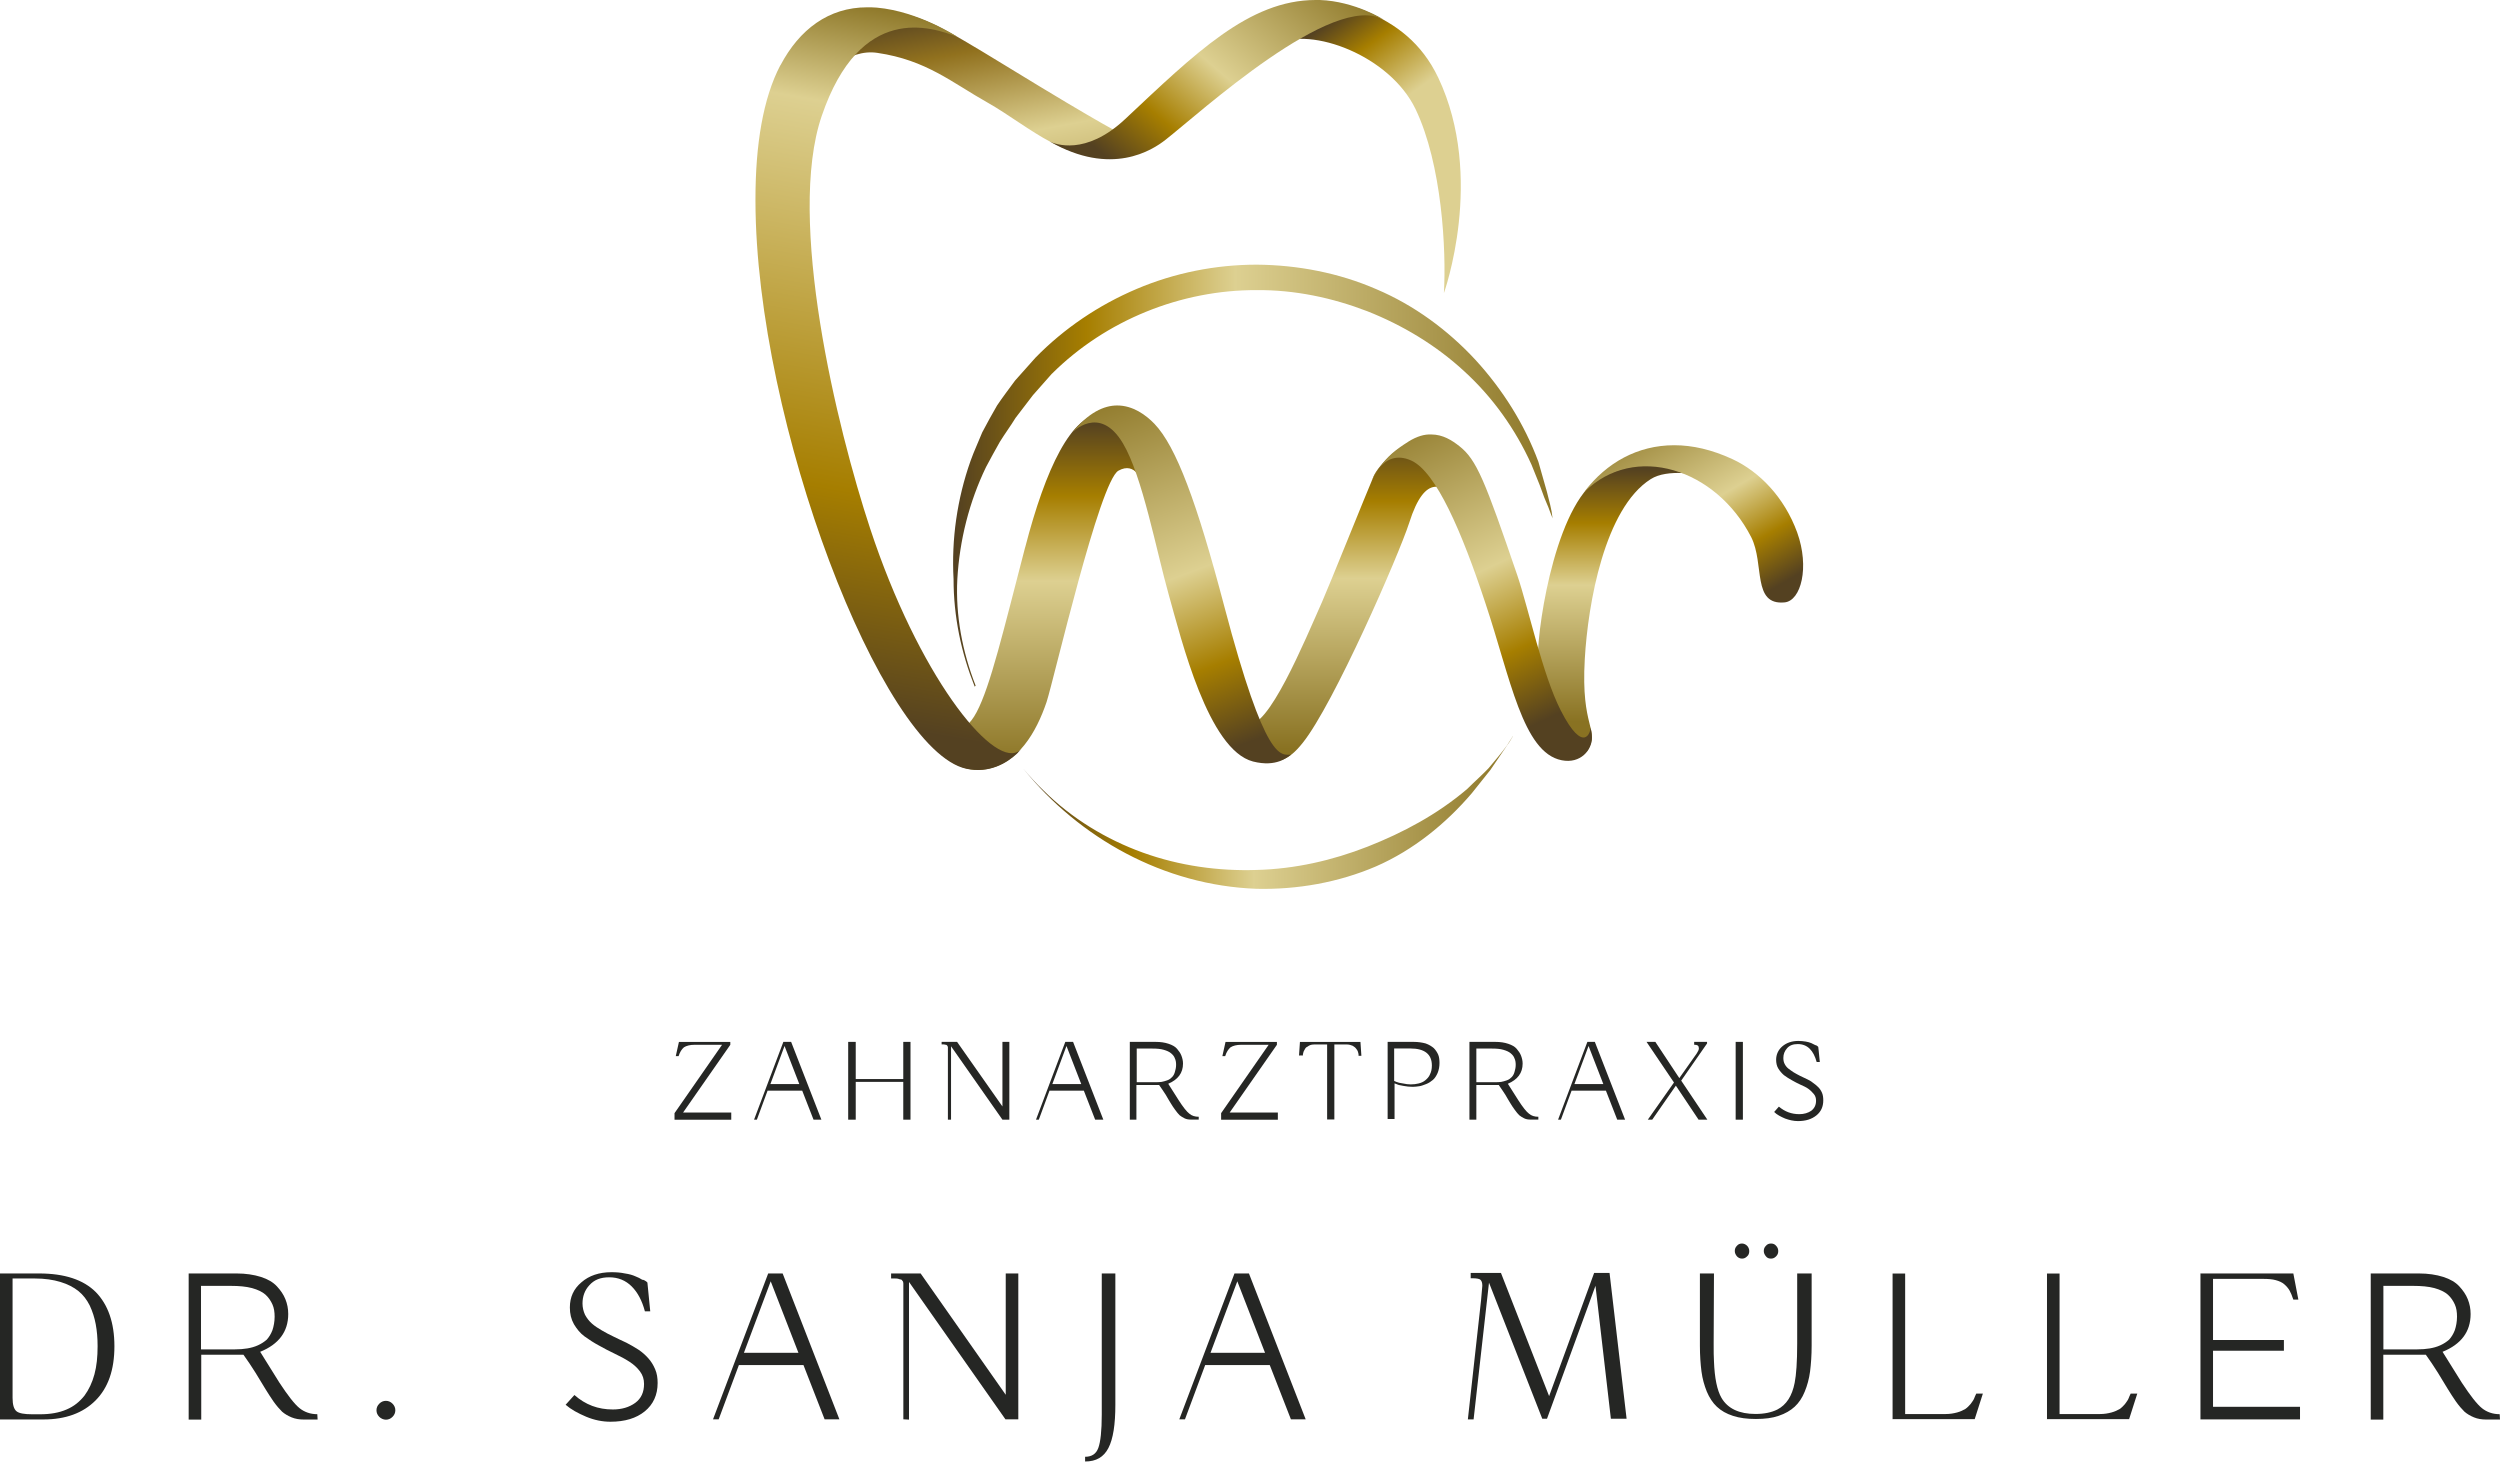 <?xml version="1.0" encoding="UTF-8"?><svg id="Ebene_1" xmlns="http://www.w3.org/2000/svg" width="318.15" height="186" xmlns:xlink="http://www.w3.org/1999/xlink" viewBox="0 0 318.15 186"><defs><clipPath id="clippath"><path d="m152.4,7.26c2.04-1.32,7.54-.52,9.98-1.68,4.53-2.21,14.47,1.48,17.76,8.3,3.37,7.02,3.93,18,3.61,23.42,0,0,5.29-14.71-.72-27.42-2.13-4.45-5.37-6.82-9.22-8.46-1.6-.68-3.53-1-5.57-1-5.85-.04-11.91,2.77-15.84,6.86" style="fill:none; stroke-width:0px;"/></clipPath><linearGradient id="Unbenannter_Verlauf_2" x1="78.61" y1="-1957.59" x2="78.87" y2="-1957.59" gradientTransform="translate(-189109.18 146840.35) rotate(-125.5) scale(122.27 -122.27)" gradientUnits="userSpaceOnUse"><stop offset="0" stop-color="#ddd091"/><stop offset=".15" stop-color="#ddd091"/><stop offset=".41" stop-color="#a67e00"/><stop offset=".58" stop-color="#544121"/><stop offset="1" stop-color="#ba9c3f"/><stop offset="1" stop-color="#ba9c3f"/></linearGradient><clipPath id="clippath-1"><path d="m204.04,60.58c-5.77,2.65-8.34,18.4-8.34,23.21s-1,6.29,0,8.9,5.65,4.05,6.38,2.73c1.52-2.73-.92-2.65-.4-11.55.4-7.06,2.53-19.17,8.38-22.89,2.17-1.4,6.25-.52,6.25-.52-.52-1.04-2.33-1.64-4.73-1.64-2.21,0-4.93.56-7.54,1.76" style="fill:none; stroke-width:0px;"/></clipPath><linearGradient id="Unbenannter_Verlauf_12" x1="50.39" y1="-1951.76" x2="50.65" y2="-1951.76" gradientTransform="translate(247728.61 -6332.4) rotate(90) scale(126.82 -126.82)" gradientUnits="userSpaceOnUse"><stop offset="0" stop-color="#544121"/><stop offset=".02" stop-color="#544121"/><stop offset=".23" stop-color="#a67e00"/><stop offset=".47" stop-color="#ddd091"/><stop offset="1" stop-color="#897222"/></linearGradient><clipPath id="clippath-2"><path d="m174.77,60.7c-.96,2.25-5.53,13.63-6.5,15.84-2.21,4.97-7.02,16.64-9.58,15.56-2-.84-.04,4.85,2,4.85s3.17,0,5.09-2.41c3.93-4.89,12.23-23.9,13.55-27.99,2.08-6.58,4.41-4.65,6.21-3.05,0,0-.84-2.85-2.65-6.33-.48-.88-1.16-1.24-1.92-1.24-2.33.04-5.49,3.09-6.21,4.77" style="fill:none; stroke-width:0px;"/></clipPath><linearGradient id="Unbenannter_Verlauf_12-2" x1="53.34" y1="-1950.94" x2="53.6" y2="-1950.94" gradientTransform="translate(305767.04 -8299.54) rotate(90) scale(156.64 -156.64)" xlink:href="#Unbenannter_Verlauf_12"/><clipPath id="clippath-3"><path d="m111.86,83.48c-.28-.6-.56-1.24-.84-1.92.2.6.48,1.24.84,1.92m18.6-13.83c-2.77,10.63-4.41,17.64-6.17,20.97-3.41,6.54-9.58-1.36-12.47-7.1,5.53,12.07,9.66,15.08,13.75,14.35,3.97-.72,6.29-4.61,7.62-8.54.96-2.97,6.74-28.07,9.14-29.43,2.21-1.24,3.01,1.48,3.01,1.48,1.2-2.89-1.32-8.22-4.49-8.7-.16-.04-.36-.04-.52-.04-3.97,0-7.26,6.98-9.86,17" style="fill:none; stroke-width:0px;"/></clipPath><linearGradient id="Unbenannter_Verlauf_12-3" x1="54.61" y1="-1950.13" x2="54.87" y2="-1950.13" gradientTransform="translate(339801.86 -9459.91) rotate(90) scale(174.18 -174.18)" xlink:href="#Unbenannter_Verlauf_12"/><clipPath id="clippath-4"><path d="m201.68,62.51c2.77-3.61,6.7-5.85,11.39-5.85,2.33,0,4.77.56,7.38,1.76,3.45,1.6,6.62,4.85,8.26,9.34,1.6,4.45.48,8.7-1.6,8.9-4.17.4-2.53-4.89-4.25-8.3-4.45-8.7-14.84-12.07-21.21-5.77l.04-.08Z" style="fill:none; stroke-width:0px;"/></clipPath><linearGradient id="Unbenannter_Verlauf_12-4" x1="81.56" y1="-1956.35" x2="81.82" y2="-1956.35" gradientTransform="translate(-193777.76 123131.82) rotate(-120) scale(117.33 -117.33)" xlink:href="#Unbenannter_Verlauf_12"/><clipPath id="clippath-5"><path d="m136.4,55.09s3.49-3.73,6.5,1.32c2.49,4.17,4.25,13.67,5.85,19.33s5.01,19.69,10.71,21.17c3.01.76,4.37-.56,4.85-.88-1.32.04-3.25,1.08-8.5-18.84-3.49-13.27-6.13-20.37-8.9-23.26-1.08-1.12-2.73-2.33-4.73-2.33-1.68,0-3.65.88-5.77,3.49" style="fill:none; stroke-width:0px;"/></clipPath><linearGradient id="Unbenannter_Verlauf_12-5" x1="75.73" y1="-1952.96" x2="75.99" y2="-1952.96" gradientTransform="translate(-350828.31 143480.49) rotate(-110) scale(193.99 -193.99)" xlink:href="#Unbenannter_Verlauf_12"/><clipPath id="clippath-6"><path d="m143.5,17.36c.08.04.08,0,.08,0,0,0,0-.04-.04-.04.04.04,0,.04-.04.04M107.57,1.76c-2.57.32-7.66,5.01-9.9,17.76,0,0,6.7-13.91,13.99-12.79,6.25.92,9.46,3.77,14.11,6.38,4.97,2.81,11.27,8.7,15.6,5.61,1.44-1.04,1.96-1.28,2.13-1.32-.4-.12-2.73-1.2-15.56-9.06-8.42-5.13-11.23-6.86-16.04-6.86-1.24-.04-2.65.08-4.33.28" style="fill:none; stroke-width:0px;"/></clipPath><linearGradient id="Unbenannter_Verlauf_7" x1="75.29" y1="-1951.75" x2="75.55" y2="-1951.75" gradientTransform="translate(-363219.54 85322.87) rotate(-101) scale(191.08 -191.08)" gradientUnits="userSpaceOnUse"><stop offset="0" stop-color="#8b6b15"/><stop offset="0" stop-color="#8b6b15"/><stop offset=".46" stop-color="#ddd091"/><stop offset=".69" stop-color="#91711e"/><stop offset=".82" stop-color="#544121"/><stop offset="1" stop-color="#544121"/></linearGradient><clipPath id="clippath-7"><path d="m143.18,15.16c-5.05,4.73-8.94,3.17-9.58,2.85,7.82,4.49,13.03,1.12,14.75-.24,4.21-3.29,21.37-19,27.75-15.24C176.14,2.49,172.41.16,167.96,0h-.52C158.94,0,152.08,6.82,143.18,15.16" style="fill:none; stroke-width:0px;"/></clipPath><linearGradient id="Unbenannter_Verlauf_12-6" x1="74.5" y1="-1958.15" x2="74.76" y2="-1958.15" gradientTransform="translate(218482.47 197857.32) rotate(-50) scale(150.36)" xlink:href="#Unbenannter_Verlauf_12"/><clipPath id="clippath-8"><path d="m174.57,61.14c.32-.64.64-1.16,1-1.64-.68.8-1,1.64-1,1.64m4.65-4.93c-1.64,1.04-2.69,1.88-3.65,3.29.8-.96,2.13-1.76,4.05-.88,3.13,1.44,6.42,9.06,9.42,18.16,3.17,9.46,4.73,19,9.7,19.97,2.41.48,3.85-1.32,3.85-2.85,0-.48-.12-1.12-.2-1.36.12.48-.8,3.69-3.77-2.13-2.33-4.57-4.09-12.95-5.53-17.2-4.13-12.07-5.17-14.71-7.38-16.44-.92-.72-2.08-1.48-3.57-1.48-.88-.04-1.84.24-2.93.92" style="fill:none; stroke-width:0px;"/></clipPath><linearGradient id="Unbenannter_Verlauf_12-7" x1="76.57" y1="-1953.77" x2="76.83" y2="-1953.77" gradientTransform="translate(-306518.99 158022.25) rotate(-115) scale(176.44 -176.44)" xlink:href="#Unbenannter_Verlauf_12"/><clipPath id="clippath-9"><path d="m99.31,8.3c-2.21,4.21-3.17,10.14-3.17,17.04v.24c.04,28.23,16.08,69.89,26.82,72.25,2.93.64,5.17-.72,6.46-1.92.12-.12.56-.6.56-.6-.24.24-.4.32-.48.36-3.37,1.8-12.63-9.82-18.76-28.39-4.25-12.87-10.67-39.33-6.17-52.52,4.93-14.43,13.95-11.35,17.28-10.06,0,0-4.89-3.25-10.26-3.73-.44-.04-.84-.04-1.24-.04-4.89,0-8.62,2.81-11.03,7.38" style="fill:none; stroke-width:0px;"/></clipPath><linearGradient id="Unbenannter_Verlauf_10" x1="71.17" y1="-1948.86" x2="71.43" y2="-1948.86" gradientTransform="translate(-691936.29 -96040.15) rotate(-80) scale(358.27 -358.27)" gradientUnits="userSpaceOnUse"><stop offset="0" stop-color="#544121"/><stop offset=".02" stop-color="#544121"/><stop offset=".33" stop-color="#a67e00"/><stop offset=".85" stop-color="#ddd091"/><stop offset="1" stop-color="#897222"/></linearGradient><linearGradient id="Unbenannter_Verlauf_12-8" x1="129.18" y1="84.61" x2="193.84" y2="84.61" gradientTransform="translate(0 188) scale(1 -1)" xlink:href="#Unbenannter_Verlauf_12"/><linearGradient id="Unbenannter_Verlauf_12-9" x1="120.02" y1="127.48" x2="199.14" y2="127.48" gradientTransform="translate(0 188) scale(1 -1)" xlink:href="#Unbenannter_Verlauf_12"/></defs><g style="clip-path:url(#clippath);"><polygon points="211.5 28.79 178.14 -17.96 132.15 14.84 165.51 61.63 211.5 28.79" style="fill:url(#Unbenannter_Verlauf_2); stroke-width:0px;"/></g><g style="clip-path:url(#clippath-1);"><rect x="194.7" y="58.82" width="21.61" height="37.89" style="fill:url(#Unbenannter_Verlauf_12); stroke-width:0px;"/></g><g style="clip-path:url(#clippath-2);"><rect x="156.69" y="55.97" width="28.83" height="40.98" style="fill:url(#Unbenannter_Verlauf_12-2); stroke-width:0px;"/></g><g style="clip-path:url(#clippath-3);"><rect x="110.98" y="52.64" width="35.56" height="45.91" style="fill:url(#Unbenannter_Verlauf_12-3); stroke-width:0px;"/></g><g style="clip-path:url(#clippath-4);"><polygon points="239.37 71.85 223.17 43.78 192.62 61.43 208.85 89.49 239.37 71.85" style="fill:url(#Unbenannter_Verlauf_12-4); stroke-width:0px;"/></g><g style="clip-path:url(#clippath-5);"><polygon points="179.26 92.26 161.1 42.38 121.53 56.77 139.69 106.65 179.26 92.26" style="fill:url(#Unbenannter_Verlauf_12-5); stroke-width:0px;"/></g><g style="clip-path:url(#clippath-6);"><polygon points="147.43 21.09 141.94 -7.14 93.86 2.21 99.36 30.43 147.43 21.09" style="fill:url(#Unbenannter_Verlauf_7); stroke-width:0px;"/></g><g style="clip-path:url(#clippath-7);"><polygon points="121.77 12.71 151.12 -22.25 187.84 8.58 158.49 43.5 121.77 12.71" style="fill:url(#Unbenannter_Verlauf_12-6); stroke-width:0px;"/></g><g style="clip-path:url(#clippath-8);"><polygon points="219.12 90.21 197.79 44.43 158.25 62.87 179.62 108.66 219.12 90.21" style="fill:url(#Unbenannter_Verlauf_12-7); stroke-width:0px;"/></g><g style="clip-path:url(#clippath-9);"><polygon points="128.99 104.61 146.83 3.33 97.15 -5.41 79.31 95.83 128.99 104.61" style="fill:url(#Unbenannter_Verlauf_10); stroke-width:0px;"/></g><path d="m192.54,93.66c-.24.4-.52.8-.76,1.2-.72,1-1.56,1.96-2.37,2.93-.88.92-1.8,1.72-2.69,2.61-3.81,3.25-8.18,5.57-12.67,7.34-4.49,1.76-9.26,2.85-14.15,2.97-4.85.16-9.78-.52-14.47-2.21-4.65-1.68-9.02-4.33-12.59-7.86-.92-.88-1.8-1.84-2.61-2.81h0c7.14,8.82,17.84,14.84,29.67,15.28,5.17.12,10.42-.8,15.2-2.85,4.77-2.08,8.9-5.45,12.19-9.3l2.37-2.97,2.13-3.13c.28-.36.52-.8.76-1.2h0Z" style="fill:url(#Unbenannter_Verlauf_12-8); stroke-width:0px;"/><path d="m133.88,47.55c6.86-6.82,16.44-10.67,26.06-10.63,4.81-.04,9.58.96,14.07,2.69,4.45,1.76,8.7,4.29,12.31,7.62,3.61,3.29,6.54,7.38,8.58,11.91.44,1.16.96,2.29,1.36,3.45.36,1.08.68,1.6,1.04,2.65l.28.72c-.12-1.2-.44-2.21-.72-3.37-.36-1.2-.72-2.61-1.08-3.81-1.76-4.77-4.53-9.18-8.02-12.99-3.49-3.77-7.78-6.94-12.59-8.98-4.77-2.08-10.02-3.09-15.24-3.13-5.21,0-10.46,1.04-15.28,3.09-4.81,2.04-9.22,5.01-12.87,8.74l-2.61,2.93c-.76,1.04-1.56,2.08-2.29,3.17-.64,1.12-1.28,2.25-1.88,3.41-.48,1.2-1.04,2.37-1.48,3.61-1.72,4.85-2.45,10.02-2.17,15.08,0,4.73.96,9.34,2.69,13.67l.12-.12c-1.68-4.29-2.57-8.94-2.33-13.55.28-4.97,1.52-9.86,3.65-14.27.56-1.08,1.16-2.13,1.76-3.21.64-1.04,1.36-2,2-3.05l2.21-2.89,2.41-2.73Z" style="fill:url(#Unbenannter_Verlauf_12-9); stroke-width:0px;"/><path d="m93.06,142.5h-7.22v-.84l6.05-8.7h-3.49c-.6,0-1.04.12-1.36.32-.28.24-.52.6-.68,1.12h-.36l.4-1.8h6.54v.36l-6.01,8.62h6.13v.92Z" style="fill:#252624; stroke-width:0px;"/><path d="m100.68,132.59l3.85,9.9h-1l-1.44-3.69h-4.41l-1.36,3.69h-.36l3.73-9.9h1Zm-2.65,5.37h3.69l-1.88-4.85-1.8,4.85Z" style="fill:#252624; stroke-width:0px;"/><path d="m114.95,132.59h.92v9.9h-.92v-4.81h-6.05v4.81h-.96v-9.9h.96v4.73h6.05v-4.73Z" style="fill:#252624; stroke-width:0px;"/><path d="m119.8,132.59h2l5.77,8.22v-8.22h.88v9.9h-.88l-6.54-9.34v9.34h-.4v-9.22s0-.08-.04-.12c0-.04-.04-.04-.04-.08l-.08-.08s-.08-.04-.16-.04c-.04,0-.12-.04-.2-.04h-.28v-.32h-.04Z" style="fill:#252624; stroke-width:0px;"/><path d="m136.56,132.59l3.85,9.9h-1.04l-1.44-3.69h-4.37l-1.36,3.69h-.36l3.73-9.9h1Zm-2.65,5.37h3.69l-1.88-4.85-1.8,4.85Z" style="fill:#252624; stroke-width:0px;"/><path d="m143.78,132.59h3.29c.64,0,1.16.08,1.64.24s.84.36,1.08.64.44.56.56.88c.12.32.2.64.2,1,0,1.2-.64,2.04-1.88,2.57.64,1,1.08,1.72,1.32,2.08.56.88,1.04,1.48,1.36,1.72.32.28.72.4,1.2.4v.36h-.96c-.32,0-.6-.04-.84-.16s-.44-.24-.64-.4c-.16-.16-.36-.4-.56-.68s-.4-.56-.56-.84-.4-.64-.64-1.08c-.28-.44-.56-.84-.84-1.24h-2.89v4.41h-.84v-9.9Zm.88.84v4.29h2.33c.32,0,.6,0,.84-.04s.48-.12.72-.2c.24-.08.44-.24.6-.4s.28-.36.36-.64c.08-.28.16-.56.16-.92,0-.32-.04-.6-.16-.84-.08-.24-.24-.44-.48-.64s-.52-.32-.92-.44c-.4-.12-.88-.16-1.44-.16h-2Z" style="fill:#252624; stroke-width:0px;"/><path d="m162.62,142.5h-7.22v-.84l6.05-8.7h-3.49c-.6,0-1.04.12-1.36.32-.28.24-.52.6-.68,1.12h-.36l.4-1.8h6.54v.36l-6.01,8.62h6.13v.92Z" style="fill:#252624; stroke-width:0px;"/><path d="m165.31,134.36l.12-1.76h7.7l.12,1.76h-.36v-.16c0-.08-.04-.2-.08-.36-.04-.12-.12-.28-.24-.4-.08-.12-.24-.24-.44-.36-.2-.08-.44-.16-.72-.16h-1.6v9.54h-.92v-9.54h-1.6c-.28,0-.52.04-.72.16s-.36.2-.44.32-.16.28-.24.44c-.04.16-.08.28-.08.32v.16h-.48v.04Z" style="fill:#252624; stroke-width:0px;"/><path d="m176.58,132.59h3.33c.56,0,1.08.08,1.52.2.44.16.76.36,1.04.6.24.24.44.56.56.84s.16.68.16,1.04c0,.48-.08.88-.24,1.28-.16.36-.36.68-.6.88s-.52.4-.84.52c-.32.12-.6.24-.88.28s-.56.08-.84.08c-.4,0-.8-.04-1.2-.12-.4-.08-.68-.12-.8-.2-.12-.04-.24-.08-.32-.12v4.53h-.88v-9.82h0Zm.84.84v4.13l.28.12c.2.08.48.16.84.2.36.08.68.12,1,.12.36,0,.68-.04,1-.12.32-.08.6-.2.84-.4s.48-.44.6-.76c.16-.32.24-.68.24-1.12,0-1.44-.92-2.17-2.73-2.17h-2.08Z" style="fill:#252624; stroke-width:0px;"/><path d="m187,132.59h3.29c.64,0,1.16.08,1.64.24s.84.36,1.08.64.44.56.56.88.2.64.2,1c0,1.2-.64,2.04-1.88,2.57.64,1,1.08,1.72,1.32,2.08.56.88,1.04,1.48,1.36,1.72.32.28.72.4,1.2.4v.36h-.96c-.32,0-.6-.04-.84-.16s-.44-.24-.64-.4c-.16-.16-.36-.4-.56-.68s-.4-.56-.56-.84-.4-.64-.64-1.08c-.28-.44-.56-.84-.84-1.24h-2.85v4.41h-.88v-9.9Zm.88.84v4.29h2.33c.32,0,.6,0,.84-.04s.48-.12.72-.2c.24-.08.44-.24.6-.4s.28-.36.36-.64c.08-.28.16-.56.16-.92,0-.32-.04-.6-.16-.84-.08-.24-.24-.44-.48-.64s-.52-.32-.92-.44c-.4-.12-.88-.16-1.44-.16h-2Z" style="fill:#252624; stroke-width:0px;"/><path d="m202.96,132.59l3.85,9.9h-1l-1.44-3.69h-4.37l-1.36,3.69h-.36l3.73-9.9h.96Zm-2.61,5.37h3.69l-1.88-4.85-1.8,4.85Z" style="fill:#252624; stroke-width:0px;"/><path d="m209.54,132.59h1.12l3.05,4.61,2.21-3.13c.16-.24.28-.48.28-.64s-.04-.28-.12-.36c-.12-.08-.24-.12-.48-.12v-.36h1.64v.2l-3.29,4.73,3.33,4.97h-1.12l-2.89-4.33-3.01,4.33h-.56l3.33-4.73-3.49-5.17Z" style="fill:#252624; stroke-width:0px;"/><path d="m220.88,132.59h.92v9.9h-.92v-9.9Z" style="fill:#252624; stroke-width:0px;"/><path d="m231.31,133.15s.08.08.08.08c0,0,.08.64.2,1.92h-.4c-.2-.72-.48-1.28-.88-1.68s-.92-.6-1.52-.6-1.04.16-1.36.52-.48.76-.48,1.24c0,.28.04.52.16.76.12.24.28.44.48.6s.44.32.68.48c.24.16.52.28.8.44.28.12.56.28.84.4.28.12.56.28.8.48.24.16.48.36.68.56s.36.44.48.72c.12.28.16.6.16.96,0,.8-.28,1.44-.88,1.92-.6.48-1.36.72-2.33.72-.56,0-1.08-.12-1.64-.32-.56-.24-1.04-.48-1.4-.84l.6-.68c.76.64,1.6.96,2.61.96.6,0,1.12-.16,1.52-.44.4-.32.6-.72.6-1.28,0-.32-.08-.6-.28-.84s-.44-.48-.72-.68-.64-.36-1-.52-.72-.36-1.08-.56-.68-.4-1-.64c-.28-.24-.52-.52-.72-.84-.2-.32-.28-.72-.28-1.12,0-.68.28-1.28.8-1.72.52-.44,1.2-.68,2.04-.68.32,0,.64.04.92.08s.52.12.72.2l.48.24c.16.04.24.08.32.16Z" style="fill:#252624; stroke-width:0px;"/><path d="m0,162.06h4.97c3.25,0,5.65.8,7.22,2.37,1.56,1.6,2.37,3.89,2.37,6.9s-.8,5.29-2.41,6.9c-1.6,1.6-3.81,2.41-6.62,2.41H0v-18.56Zm1.6.68v15.16c0,.84.16,1.4.48,1.68.32.28,1,.4,2,.4h1.04c1.28,0,2.41-.2,3.33-.6.96-.4,1.68-1,2.29-1.76.56-.76,1-1.68,1.28-2.73.28-1.04.4-2.21.4-3.57,0-1.04-.08-1.96-.24-2.81-.16-.84-.4-1.6-.76-2.37-.36-.72-.84-1.36-1.44-1.84s-1.36-.88-2.29-1.16c-.92-.28-2-.44-3.25-.44H1.6v.04Z" style="fill:#252624; stroke-width:0px;"/><path d="m23.98,162.06h6.13c1.16,0,2.21.16,3.09.44s1.56.68,2.04,1.2.84,1.04,1.08,1.64.36,1.2.36,1.88c0,2.25-1.2,3.85-3.57,4.81,1.16,1.88,2,3.21,2.45,3.93,1.08,1.64,1.92,2.73,2.57,3.25.6.48,1.36.76,2.25.76l.04.68h-1.76c-.56,0-1.08-.08-1.56-.28-.48-.2-.88-.44-1.2-.72-.32-.32-.68-.72-1.08-1.28-.36-.52-.72-1.08-1.04-1.6-.32-.52-.72-1.2-1.24-2.04-.52-.84-1.04-1.6-1.56-2.33h-5.37v8.26h-1.6v-18.6Zm1.6,1.6v8.06h4.33c.56,0,1.08-.04,1.56-.12s.92-.2,1.36-.4.8-.44,1.12-.72c.28-.32.52-.68.72-1.2.16-.48.28-1.08.28-1.72,0-.6-.08-1.12-.28-1.56s-.48-.88-.88-1.24-1-.64-1.72-.84c-.76-.2-1.64-.28-2.69-.28h-3.81v.04Z" style="fill:#252624; stroke-width:0px;"/><path d="m48.27,180.31c-.24-.24-.36-.52-.36-.84s.12-.6.36-.84c.24-.24.52-.36.84-.36s.6.12.84.36.36.52.36.84-.12.6-.36.84c-.24.24-.52.36-.84.36s-.64-.16-.84-.36Z" style="fill:#252624; stroke-width:0px;"/><path d="m82.23,163.07c.12.08.16.16.16.16,0,0,.12,1.24.36,3.65h-.68c-.36-1.36-.92-2.41-1.68-3.17s-1.72-1.16-2.85-1.16-1.92.32-2.53,1c-.6.64-.88,1.44-.88,2.33,0,.52.12,1,.32,1.44.24.44.52.8.88,1.12s.8.6,1.28.88,1,.56,1.52.8,1.04.52,1.6.76c.52.28,1.04.56,1.52.88.48.32.88.68,1.24,1.08.36.4.64.84.88,1.4s.32,1.12.32,1.76c0,1.52-.56,2.73-1.64,3.61-1.08.88-2.53,1.32-4.37,1.32-1,0-2.04-.2-3.09-.64-1.04-.44-1.92-.92-2.61-1.52l1.12-1.24c1.4,1.24,3.01,1.84,4.89,1.84,1.12,0,2.08-.28,2.85-.84.76-.56,1.12-1.36,1.12-2.41,0-.6-.16-1.12-.52-1.6-.36-.48-.8-.88-1.36-1.24s-1.16-.68-1.84-1c-.68-.32-1.36-.68-2-1.04-.68-.36-1.28-.76-1.84-1.16-.56-.4-1-.96-1.36-1.56-.36-.64-.52-1.32-.52-2.13,0-1.32.48-2.37,1.48-3.21.96-.84,2.25-1.28,3.81-1.28.6,0,1.16.04,1.72.16.56.08.96.2,1.32.36.32.12.64.28.88.44.2,0,.36.12.48.2Z" style="fill:#252624; stroke-width:0px;"/><path d="m99.6,162.06l7.22,18.56h-1.88l-2.69-6.9h-8.22l-2.57,6.9h-.72l7.02-18.56h1.84Zm-4.93,10.1h6.94l-3.53-9.1-3.41,9.1Z" style="fill:#252624; stroke-width:0px;"/><path d="m113.43,162.06h3.73l10.83,15.44v-15.44h1.6v18.56h-1.64l-12.27-17.48v17.52l-.72-.04v-17.28c0-.12-.04-.2-.04-.24-.04-.04-.04-.08-.12-.16-.04-.08-.12-.12-.2-.12s-.16-.04-.28-.08c-.12-.04-.24-.04-.4-.04h-.52v-.64h.04Z" style="fill:#252624; stroke-width:0px;"/><path d="m141.94,162.06v16.72c0,2.49-.28,4.33-.88,5.49s-1.56,1.72-2.97,1.72v-.6c.84,0,1.4-.36,1.68-1.12.28-.76.44-2.17.44-4.25v-17.96h1.72Z" style="fill:#252624; stroke-width:0px;"/><path d="m158.94,162.06l7.22,18.56h-1.88l-2.69-6.9h-8.22l-2.57,6.9h-.72l7.02-18.56h1.84Zm-4.89,10.1h6.94l-3.53-9.1-3.41,9.1Z" style="fill:#252624; stroke-width:0px;"/><path d="m186.8,180.63l1.68-15.16c.08-.8.12-1.4.16-1.84,0-.4-.08-.64-.28-.8-.12-.08-.44-.16-.96-.16h-.24v-.68h3.85l6.13,15.68,5.73-15.68h1.96l2.17,18.56h-2l-1.96-16.92-6.17,16.92h-.6l-6.78-17.32-1.96,17.4h-.72Z" style="fill:#252624; stroke-width:0px;"/><path d="m218.12,162.06l-.04,8.94c0,.96,0,1.68.04,2.25.08,2.13.4,3.69.96,4.65.8,1.36,2.25,2.04,4.33,2.04,1.12,0,2.04-.2,2.77-.56,1.16-.6,1.88-1.72,2.21-3.41.2-1,.32-2.65.32-4.97v-8.94h1.84v9.18c0,1.24-.08,2.33-.2,3.29-.12.92-.36,1.8-.68,2.57-.32.8-.76,1.44-1.28,1.92s-1.2.88-2.04,1.16c-.8.28-1.76.4-2.89.4s-2.08-.12-2.93-.4-1.48-.64-2.04-1.16c-.52-.48-.96-1.16-1.28-1.92-.32-.8-.56-1.64-.68-2.57s-.2-2.04-.2-3.29v-9.18h1.8Zm2.93-2.17c-.16-.2-.28-.4-.28-.68s.08-.48.28-.68c.16-.2.4-.28.64-.28s.48.12.64.28c.16.16.28.4.28.68s-.08.52-.28.68c-.2.2-.4.28-.64.28-.28,0-.48-.12-.64-.28Zm3.69,0c-.16-.2-.28-.4-.28-.68s.08-.48.28-.68c.16-.2.4-.28.64-.28s.48.08.64.28c.2.2.28.44.28.68,0,.28-.08.48-.28.68s-.4.28-.64.28c-.28,0-.48-.08-.64-.28Z" style="fill:#252624; stroke-width:0px;"/><path d="m240.85,180.63v-18.56h1.6v17.88h5.17c.52,0,1-.08,1.44-.2s.76-.28,1.04-.44c.24-.16.48-.4.68-.64.2-.28.36-.48.44-.68.08-.2.16-.4.28-.64h.84l-1.04,3.25h-10.46v.04Z" style="fill:#252624; stroke-width:0px;"/><path d="m260.5,180.63v-18.56h1.6v17.88h5.17c.52,0,1-.08,1.44-.2s.76-.28,1.04-.44c.24-.16.48-.4.68-.64.2-.28.36-.48.44-.68.08-.2.16-.4.28-.64h.84l-1.04,3.25h-10.46v.04Z" style="fill:#252624; stroke-width:0px;"/><path d="m279.98,162.06h11.87l.64,3.33h-.64c-.16-.48-.32-.88-.48-1.16-.16-.28-.4-.56-.68-.8s-.64-.4-1.08-.52c-.44-.12-.96-.16-1.6-.16h-6.38v7.78h9.02v1.36h-9.02v7.14h11.07v1.6h-12.67v-18.56h-.04Z" style="fill:#252624; stroke-width:0px;"/><path d="m301.71,162.06h6.13c1.16,0,2.21.16,3.09.44s1.56.68,2.04,1.2.84,1.04,1.08,1.64c.24.6.36,1.2.36,1.88,0,2.25-1.2,3.85-3.57,4.81,1.16,1.88,2,3.21,2.45,3.93,1.08,1.64,1.92,2.73,2.57,3.25.6.48,1.36.76,2.25.76l.04.68h-1.76c-.56,0-1.08-.08-1.56-.28s-.88-.44-1.2-.72c-.32-.32-.68-.72-1.08-1.28-.36-.52-.72-1.08-1.04-1.6s-.72-1.2-1.24-2.04-1.04-1.6-1.56-2.33h-5.41v8.26h-1.6v-18.6h.04Zm1.6,1.6v8.06h4.33c.56,0,1.08-.04,1.56-.12.48-.08.92-.2,1.36-.4.44-.2.8-.44,1.12-.72.28-.32.52-.68.72-1.2.16-.48.28-1.08.28-1.72,0-.6-.08-1.12-.28-1.56s-.48-.88-.88-1.24-1-.64-1.72-.84c-.76-.2-1.64-.28-2.69-.28h-3.81v.04Z" style="fill:#252624; stroke-width:0px;"/></svg>